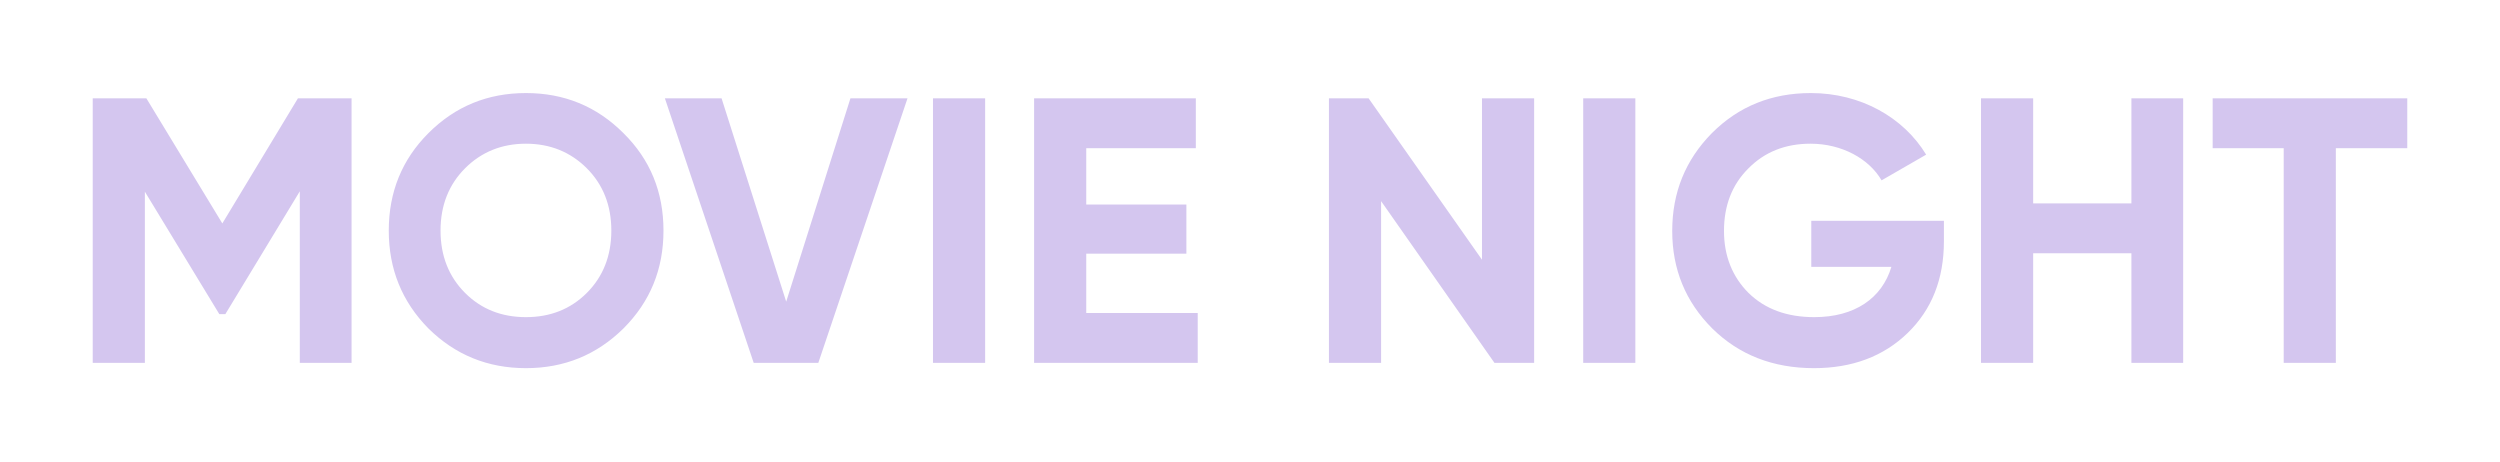 <svg width="1998" height="369" viewBox="0 0 1998 369" fill="none" xmlns="http://www.w3.org/2000/svg">
<g filter="url(#filter0_d_1420_2768)">
<path d="M218.092 38.6H260.976V250H219.602V112.892L160.108 211.042H155.276L95.782 113.194V250H54.106V38.6H96.99L157.692 138.562L218.092 38.6ZM478.243 222.518C456.801 243.658 430.829 254.228 400.327 254.228C369.825 254.228 343.853 243.658 322.411 222.518C301.271 201.076 290.701 175.104 290.701 144.3C290.701 113.496 301.271 87.524 322.411 66.384C343.853 44.942 369.825 34.372 400.327 34.372C430.829 34.372 456.801 44.942 478.243 66.384C499.685 87.524 510.255 113.496 510.255 144.3C510.255 175.104 499.685 201.076 478.243 222.518ZM351.705 194.13C364.691 207.116 380.999 213.458 400.327 213.458C419.655 213.458 435.963 207.116 448.949 194.13C461.935 181.144 468.579 164.534 468.579 144.3C468.579 124.066 461.935 107.456 448.949 94.47C435.963 81.484 419.655 74.84 400.327 74.84C380.999 74.84 364.691 81.484 351.705 94.47C338.719 107.456 332.075 124.066 332.075 144.3C332.075 164.534 338.719 181.144 351.705 194.13ZM633.997 250H582.355L511.385 38.6H556.685L608.327 201.076L659.667 38.6H705.27L633.997 250ZM725.643 250V38.6H767.319V250H725.643ZM848.127 162.722V210.136H937.217V250H806.451V38.6H935.707V78.464H848.127V123.462H928.157V162.722H848.127ZM1164.4 167.554V38.6H1206.08V250H1174.37L1083.77 120.744V250H1042.09V38.6H1073.8L1164.4 167.554ZM1245.3 250V38.6H1286.97V250H1245.3ZM1427.58 136.448H1533.58V152.756C1533.58 182.956 1523.91 207.418 1504.59 226.142C1485.26 244.866 1460.19 254.228 1429.69 254.228C1397.07 254.228 1369.89 243.658 1348.45 222.518C1327.01 201.076 1316.44 175.104 1316.44 144.602C1316.44 113.798 1327.01 87.826 1348.15 66.384C1369.59 44.942 1395.87 34.372 1427.27 34.372C1466.84 34.372 1501.26 53.7 1519.38 83.598L1483.75 104.134C1473.78 86.92 1452.04 74.84 1426.97 74.84C1406.74 74.84 1390.13 81.484 1377.14 94.772C1364.16 107.758 1357.81 124.368 1357.81 144.602C1357.81 164.534 1364.46 181.144 1377.44 194.13C1390.73 207.116 1408.25 213.458 1429.99 213.458C1462.31 213.458 1484.05 198.358 1491.6 173.292H1427.58V136.448ZM1683.42 122.556V38.6H1724.79V250H1683.42V162.42H1604.9V250H1563.22V38.6H1604.9V122.556H1683.42ZM1748.36 38.6H1903.89V78.464H1846.81V250H1805.13V78.464H1748.36V38.6Z" fill="#D4C6EF"/>
</g>
<defs>
<filter id="filter0_d_1420_2768" x="0.105" y="0.372" width="1997.78" height="367.856" filterUnits="userSpaceOnUse" color-interpolation-filters="sRGB">
<feFlood flood-opacity="0" result="BackgroundImageFix"/>
<feColorMatrix in="SourceAlpha" type="matrix" values="0 0 0 0 0 0 0 0 0 0 0 0 0 0 0 0 0 0 127 0" result="hardAlpha"/>
<feOffset dx="20" dy="40"/>
<feGaussianBlur stdDeviation="37"/>
<feComposite in2="hardAlpha" operator="out"/>
<feColorMatrix type="matrix" values="0 0 0 0 0.498 0 0 0 0 0.247 0 0 0 0 0.596 0 0 0 0.66 0"/>
<feBlend mode="normal" in2="BackgroundImageFix" result="effect1_dropShadow_1420_2768"/>
<feBlend mode="normal" in="SourceGraphic" in2="effect1_dropShadow_1420_2768" result="shape"/>
</filter>
</defs>
</svg>
